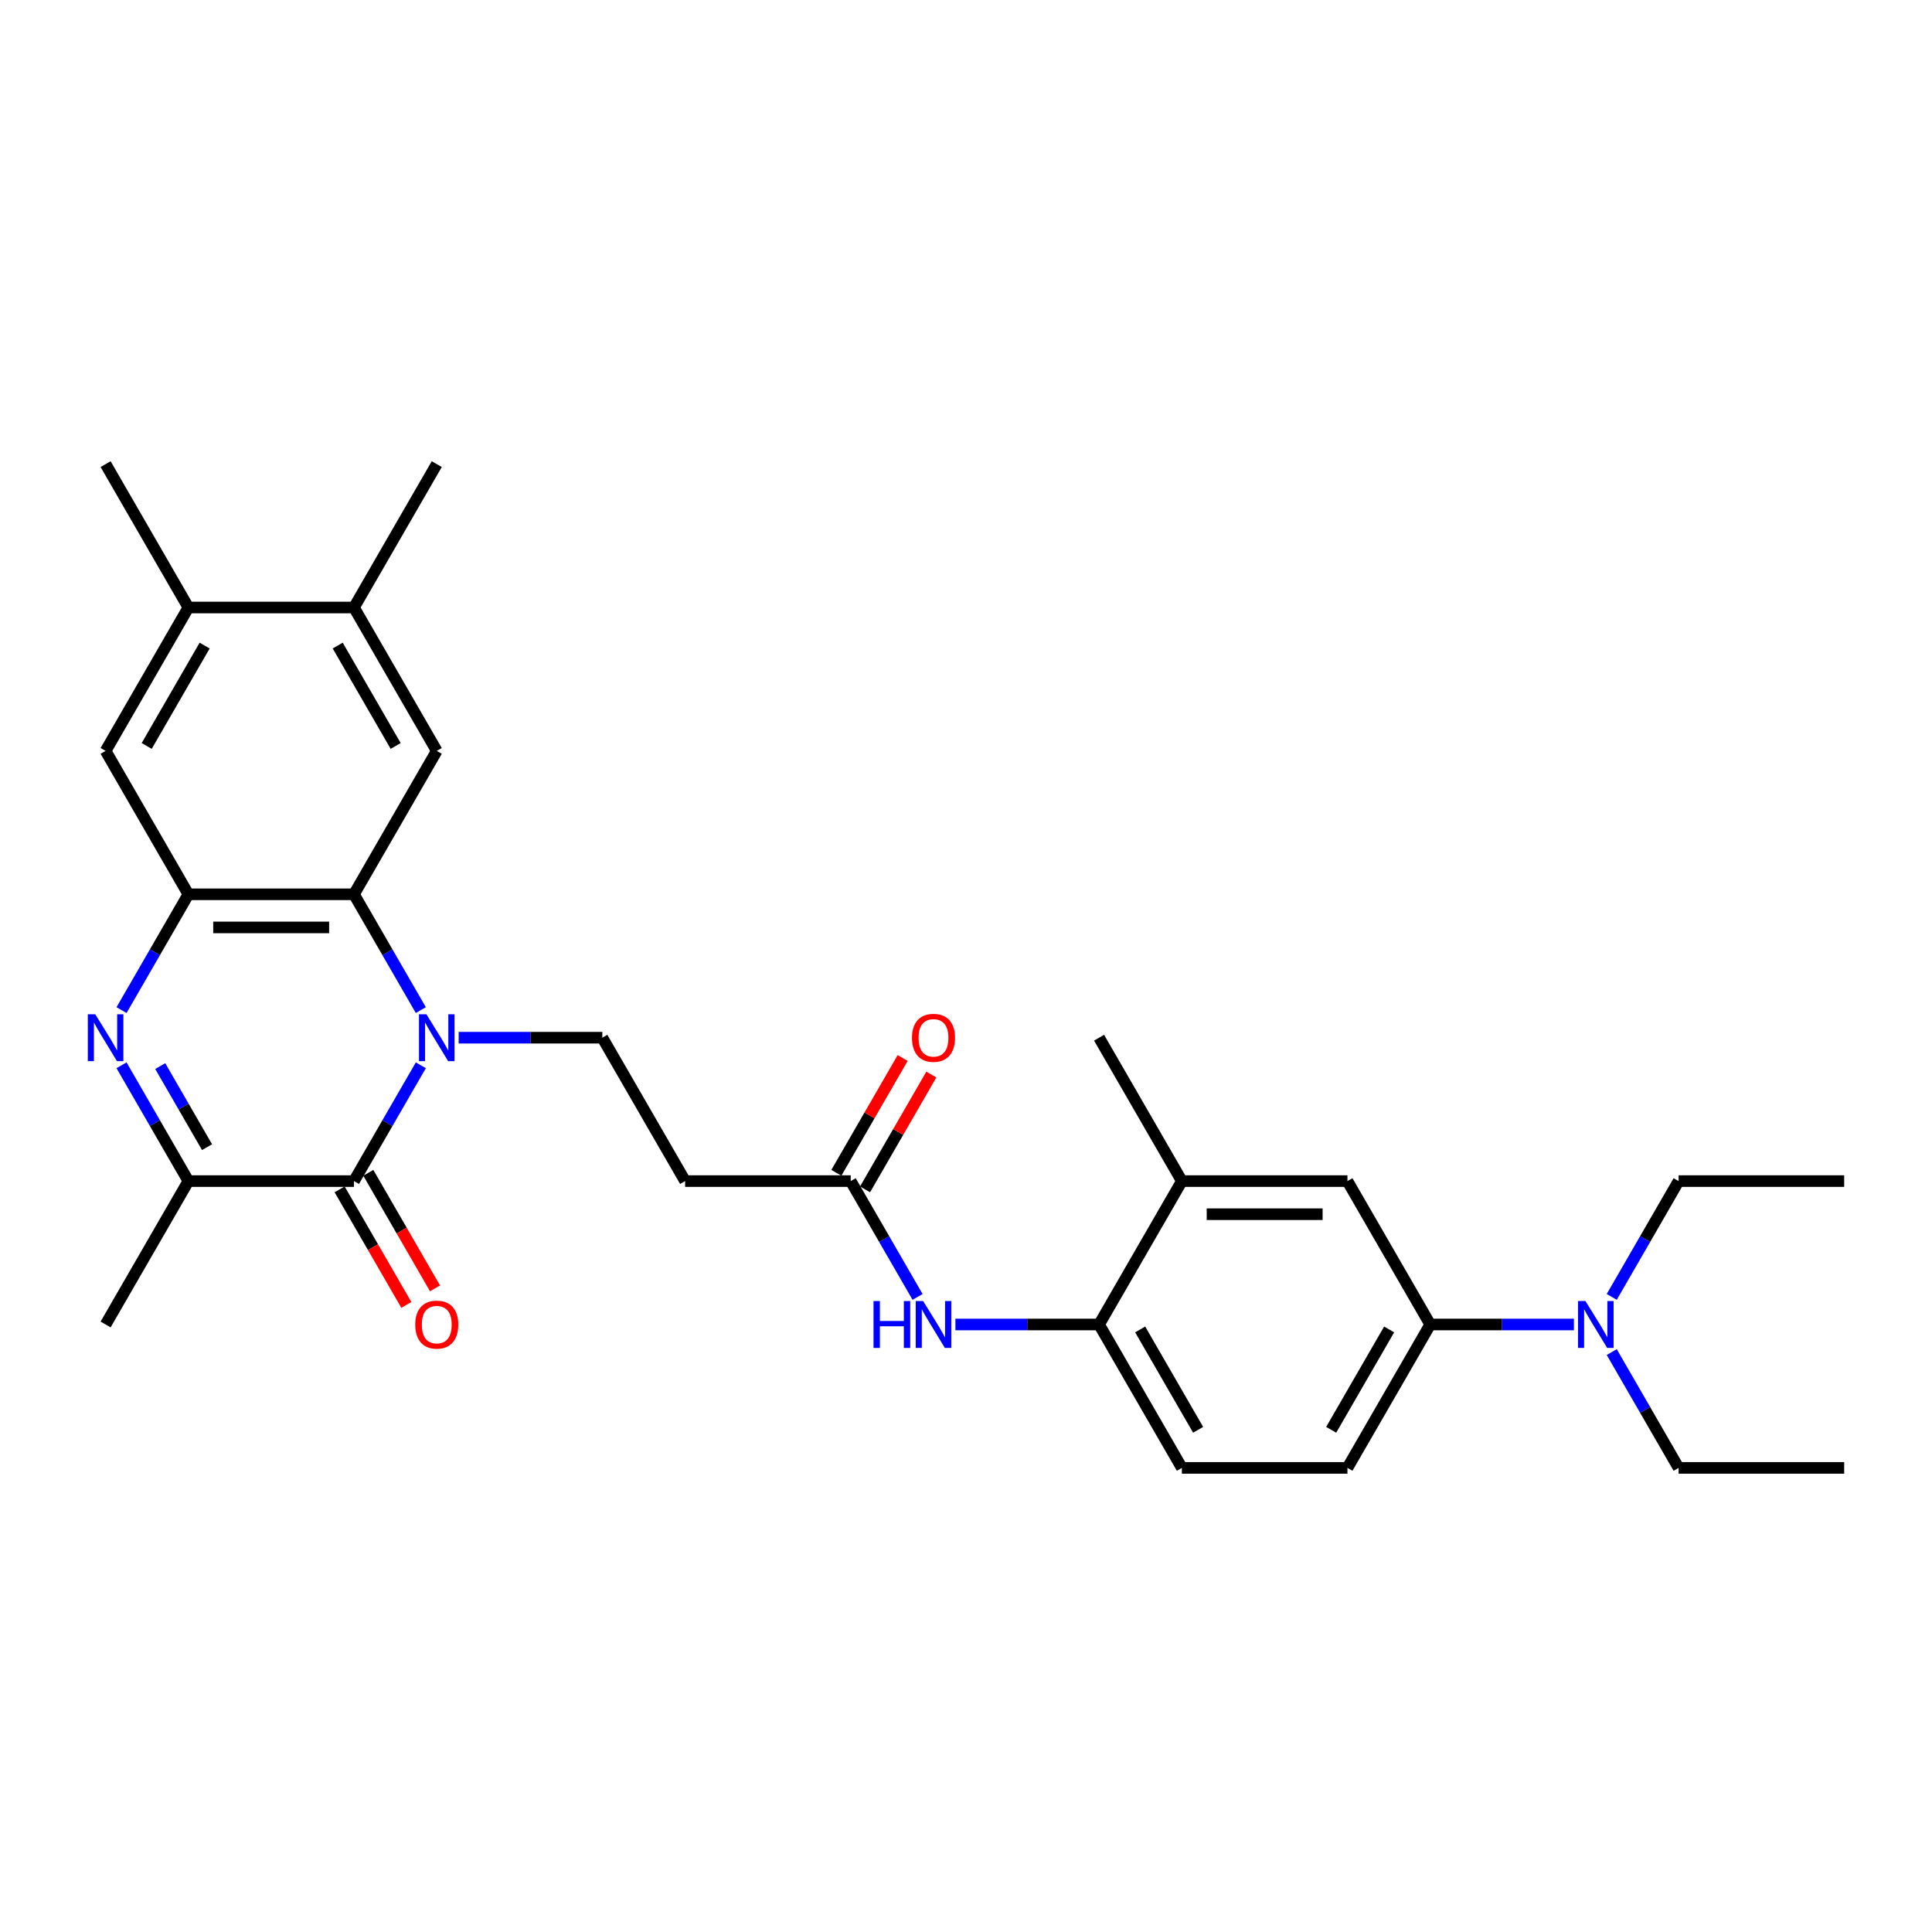 <?xml version='1.0' encoding='iso-8859-1'?>
<svg version='1.1' baseProfile='full'
              xmlns='http://www.w3.org/2000/svg'
                      xmlns:rdkit='http://www.rdkit.org/xml'
                      xmlns:xlink='http://www.w3.org/1999/xlink'
                  xml:space='preserve'
width='1000px' height='1000px' viewBox='0 0 1000 1000'>
<!-- END OF HEADER -->
<rect style='opacity:1.0;fill:#FFFFFF;stroke:none' width='1000' height='1000' x='0' y='0'> </rect>
<path class='bond-0' d='M 217.823,551.389 L 200.518,581.36' style='fill:none;fill-rule:evenodd;stroke:#0000FF;stroke-width:6px;stroke-linecap:butt;stroke-linejoin:miter;stroke-opacity:1' />
<path class='bond-0' d='M 200.518,581.36 L 183.214,611.332' style='fill:none;fill-rule:evenodd;stroke:#000000;stroke-width:6px;stroke-linecap:butt;stroke-linejoin:miter;stroke-opacity:1' />
<path class='bond-2' d='M 217.823,522.832 L 200.518,492.861' style='fill:none;fill-rule:evenodd;stroke:#0000FF;stroke-width:6px;stroke-linecap:butt;stroke-linejoin:miter;stroke-opacity:1' />
<path class='bond-2' d='M 200.518,492.861 L 183.214,462.889' style='fill:none;fill-rule:evenodd;stroke:#000000;stroke-width:6px;stroke-linecap:butt;stroke-linejoin:miter;stroke-opacity:1' />
<path class='bond-6' d='M 237.413,537.111 L 274.591,537.111' style='fill:none;fill-rule:evenodd;stroke:#0000FF;stroke-width:6px;stroke-linecap:butt;stroke-linejoin:miter;stroke-opacity:1' />
<path class='bond-6' d='M 274.591,537.111 L 311.769,537.111' style='fill:none;fill-rule:evenodd;stroke:#000000;stroke-width:6px;stroke-linecap:butt;stroke-linejoin:miter;stroke-opacity:1' />
<path class='bond-4' d='M 183.214,611.332 L 97.511,611.332' style='fill:none;fill-rule:evenodd;stroke:#000000;stroke-width:6px;stroke-linecap:butt;stroke-linejoin:miter;stroke-opacity:1' />
<path class='bond-17' d='M 175.792,615.617 L 193.057,645.52' style='fill:none;fill-rule:evenodd;stroke:#000000;stroke-width:6px;stroke-linecap:butt;stroke-linejoin:miter;stroke-opacity:1' />
<path class='bond-17' d='M 193.057,645.52 L 210.321,675.423' style='fill:none;fill-rule:evenodd;stroke:#FF0000;stroke-width:6px;stroke-linecap:butt;stroke-linejoin:miter;stroke-opacity:1' />
<path class='bond-17' d='M 190.636,607.047 L 207.901,636.95' style='fill:none;fill-rule:evenodd;stroke:#000000;stroke-width:6px;stroke-linecap:butt;stroke-linejoin:miter;stroke-opacity:1' />
<path class='bond-17' d='M 207.901,636.95 L 225.165,666.853' style='fill:none;fill-rule:evenodd;stroke:#FF0000;stroke-width:6px;stroke-linecap:butt;stroke-linejoin:miter;stroke-opacity:1' />
<path class='bond-1' d='M 62.903,522.832 L 80.207,492.861' style='fill:none;fill-rule:evenodd;stroke:#0000FF;stroke-width:6px;stroke-linecap:butt;stroke-linejoin:miter;stroke-opacity:1' />
<path class='bond-1' d='M 80.207,492.861 L 97.511,462.889' style='fill:none;fill-rule:evenodd;stroke:#000000;stroke-width:6px;stroke-linecap:butt;stroke-linejoin:miter;stroke-opacity:1' />
<path class='bond-30' d='M 62.903,551.389 L 80.207,581.36' style='fill:none;fill-rule:evenodd;stroke:#0000FF;stroke-width:6px;stroke-linecap:butt;stroke-linejoin:miter;stroke-opacity:1' />
<path class='bond-30' d='M 80.207,581.36 L 97.511,611.332' style='fill:none;fill-rule:evenodd;stroke:#000000;stroke-width:6px;stroke-linecap:butt;stroke-linejoin:miter;stroke-opacity:1' />
<path class='bond-30' d='M 82.938,551.81 L 95.051,572.79' style='fill:none;fill-rule:evenodd;stroke:#0000FF;stroke-width:6px;stroke-linecap:butt;stroke-linejoin:miter;stroke-opacity:1' />
<path class='bond-30' d='M 95.051,572.79 L 107.164,593.77' style='fill:none;fill-rule:evenodd;stroke:#000000;stroke-width:6px;stroke-linecap:butt;stroke-linejoin:miter;stroke-opacity:1' />
<path class='bond-3' d='M 183.214,462.889 L 97.511,462.889' style='fill:none;fill-rule:evenodd;stroke:#000000;stroke-width:6px;stroke-linecap:butt;stroke-linejoin:miter;stroke-opacity:1' />
<path class='bond-3' d='M 170.359,480.03 L 110.366,480.03' style='fill:none;fill-rule:evenodd;stroke:#000000;stroke-width:6px;stroke-linecap:butt;stroke-linejoin:miter;stroke-opacity:1' />
<path class='bond-5' d='M 183.214,462.889 L 226.066,388.668' style='fill:none;fill-rule:evenodd;stroke:#000000;stroke-width:6px;stroke-linecap:butt;stroke-linejoin:miter;stroke-opacity:1' />
<path class='bond-8' d='M 97.511,462.889 L 54.659,388.668' style='fill:none;fill-rule:evenodd;stroke:#000000;stroke-width:6px;stroke-linecap:butt;stroke-linejoin:miter;stroke-opacity:1' />
<path class='bond-22' d='M 97.511,611.332 L 54.659,685.553' style='fill:none;fill-rule:evenodd;stroke:#000000;stroke-width:6px;stroke-linecap:butt;stroke-linejoin:miter;stroke-opacity:1' />
<path class='bond-13' d='M 226.066,388.668 L 183.214,314.447' style='fill:none;fill-rule:evenodd;stroke:#000000;stroke-width:6px;stroke-linecap:butt;stroke-linejoin:miter;stroke-opacity:1' />
<path class='bond-13' d='M 204.794,386.105 L 174.798,334.15' style='fill:none;fill-rule:evenodd;stroke:#000000;stroke-width:6px;stroke-linecap:butt;stroke-linejoin:miter;stroke-opacity:1' />
<path class='bond-11' d='M 311.769,537.111 L 354.621,611.332' style='fill:none;fill-rule:evenodd;stroke:#000000;stroke-width:6px;stroke-linecap:butt;stroke-linejoin:miter;stroke-opacity:1' />
<path class='bond-7' d='M 474.933,671.275 L 457.629,641.304' style='fill:none;fill-rule:evenodd;stroke:#0000FF;stroke-width:6px;stroke-linecap:butt;stroke-linejoin:miter;stroke-opacity:1' />
<path class='bond-7' d='M 457.629,641.304 L 440.325,611.332' style='fill:none;fill-rule:evenodd;stroke:#000000;stroke-width:6px;stroke-linecap:butt;stroke-linejoin:miter;stroke-opacity:1' />
<path class='bond-10' d='M 494.524,685.553 L 531.702,685.553' style='fill:none;fill-rule:evenodd;stroke:#0000FF;stroke-width:6px;stroke-linecap:butt;stroke-linejoin:miter;stroke-opacity:1' />
<path class='bond-10' d='M 531.702,685.553 L 568.88,685.553' style='fill:none;fill-rule:evenodd;stroke:#000000;stroke-width:6px;stroke-linecap:butt;stroke-linejoin:miter;stroke-opacity:1' />
<path class='bond-31' d='M 54.659,388.668 L 97.511,314.447' style='fill:none;fill-rule:evenodd;stroke:#000000;stroke-width:6px;stroke-linecap:butt;stroke-linejoin:miter;stroke-opacity:1' />
<path class='bond-31' d='M 75.931,386.105 L 105.927,334.15' style='fill:none;fill-rule:evenodd;stroke:#000000;stroke-width:6px;stroke-linecap:butt;stroke-linejoin:miter;stroke-opacity:1' />
<path class='bond-9' d='M 440.325,611.332 L 354.621,611.332' style='fill:none;fill-rule:evenodd;stroke:#000000;stroke-width:6px;stroke-linecap:butt;stroke-linejoin:miter;stroke-opacity:1' />
<path class='bond-21' d='M 447.747,615.617 L 464.902,585.903' style='fill:none;fill-rule:evenodd;stroke:#000000;stroke-width:6px;stroke-linecap:butt;stroke-linejoin:miter;stroke-opacity:1' />
<path class='bond-21' d='M 464.902,585.903 L 482.058,556.188' style='fill:none;fill-rule:evenodd;stroke:#FF0000;stroke-width:6px;stroke-linecap:butt;stroke-linejoin:miter;stroke-opacity:1' />
<path class='bond-21' d='M 432.903,607.047 L 450.058,577.332' style='fill:none;fill-rule:evenodd;stroke:#000000;stroke-width:6px;stroke-linecap:butt;stroke-linejoin:miter;stroke-opacity:1' />
<path class='bond-21' d='M 450.058,577.332 L 467.214,547.618' style='fill:none;fill-rule:evenodd;stroke:#FF0000;stroke-width:6px;stroke-linecap:butt;stroke-linejoin:miter;stroke-opacity:1' />
<path class='bond-16' d='M 568.88,685.553 L 611.732,611.332' style='fill:none;fill-rule:evenodd;stroke:#000000;stroke-width:6px;stroke-linecap:butt;stroke-linejoin:miter;stroke-opacity:1' />
<path class='bond-19' d='M 568.88,685.553 L 611.732,759.775' style='fill:none;fill-rule:evenodd;stroke:#000000;stroke-width:6px;stroke-linecap:butt;stroke-linejoin:miter;stroke-opacity:1' />
<path class='bond-19' d='M 590.152,688.116 L 620.148,740.071' style='fill:none;fill-rule:evenodd;stroke:#000000;stroke-width:6px;stroke-linecap:butt;stroke-linejoin:miter;stroke-opacity:1' />
<path class='bond-12' d='M 740.287,685.553 L 697.435,759.775' style='fill:none;fill-rule:evenodd;stroke:#000000;stroke-width:6px;stroke-linecap:butt;stroke-linejoin:miter;stroke-opacity:1' />
<path class='bond-12' d='M 719.015,688.116 L 689.019,740.071' style='fill:none;fill-rule:evenodd;stroke:#000000;stroke-width:6px;stroke-linecap:butt;stroke-linejoin:miter;stroke-opacity:1' />
<path class='bond-18' d='M 740.287,685.553 L 777.465,685.553' style='fill:none;fill-rule:evenodd;stroke:#000000;stroke-width:6px;stroke-linecap:butt;stroke-linejoin:miter;stroke-opacity:1' />
<path class='bond-18' d='M 777.465,685.553 L 814.643,685.553' style='fill:none;fill-rule:evenodd;stroke:#0000FF;stroke-width:6px;stroke-linecap:butt;stroke-linejoin:miter;stroke-opacity:1' />
<path class='bond-32' d='M 740.287,685.553 L 697.435,611.332' style='fill:none;fill-rule:evenodd;stroke:#000000;stroke-width:6px;stroke-linecap:butt;stroke-linejoin:miter;stroke-opacity:1' />
<path class='bond-14' d='M 183.214,314.447 L 97.511,314.447' style='fill:none;fill-rule:evenodd;stroke:#000000;stroke-width:6px;stroke-linecap:butt;stroke-linejoin:miter;stroke-opacity:1' />
<path class='bond-23' d='M 183.214,314.447 L 226.066,240.225' style='fill:none;fill-rule:evenodd;stroke:#000000;stroke-width:6px;stroke-linecap:butt;stroke-linejoin:miter;stroke-opacity:1' />
<path class='bond-24' d='M 97.511,314.447 L 54.659,240.225' style='fill:none;fill-rule:evenodd;stroke:#000000;stroke-width:6px;stroke-linecap:butt;stroke-linejoin:miter;stroke-opacity:1' />
<path class='bond-15' d='M 697.435,611.332 L 611.732,611.332' style='fill:none;fill-rule:evenodd;stroke:#000000;stroke-width:6px;stroke-linecap:butt;stroke-linejoin:miter;stroke-opacity:1' />
<path class='bond-15' d='M 684.58,628.473 L 624.587,628.473' style='fill:none;fill-rule:evenodd;stroke:#000000;stroke-width:6px;stroke-linecap:butt;stroke-linejoin:miter;stroke-opacity:1' />
<path class='bond-25' d='M 611.732,611.332 L 568.88,537.111' style='fill:none;fill-rule:evenodd;stroke:#000000;stroke-width:6px;stroke-linecap:butt;stroke-linejoin:miter;stroke-opacity:1' />
<path class='bond-26' d='M 834.234,699.832 L 851.538,729.803' style='fill:none;fill-rule:evenodd;stroke:#0000FF;stroke-width:6px;stroke-linecap:butt;stroke-linejoin:miter;stroke-opacity:1' />
<path class='bond-26' d='M 851.538,729.803 L 868.842,759.775' style='fill:none;fill-rule:evenodd;stroke:#000000;stroke-width:6px;stroke-linecap:butt;stroke-linejoin:miter;stroke-opacity:1' />
<path class='bond-27' d='M 834.234,671.275 L 851.538,641.304' style='fill:none;fill-rule:evenodd;stroke:#0000FF;stroke-width:6px;stroke-linecap:butt;stroke-linejoin:miter;stroke-opacity:1' />
<path class='bond-27' d='M 851.538,641.304 L 868.842,611.332' style='fill:none;fill-rule:evenodd;stroke:#000000;stroke-width:6px;stroke-linecap:butt;stroke-linejoin:miter;stroke-opacity:1' />
<path class='bond-20' d='M 611.732,759.775 L 697.435,759.775' style='fill:none;fill-rule:evenodd;stroke:#000000;stroke-width:6px;stroke-linecap:butt;stroke-linejoin:miter;stroke-opacity:1' />
<path class='bond-29' d='M 868.842,759.775 L 954.545,759.775' style='fill:none;fill-rule:evenodd;stroke:#000000;stroke-width:6px;stroke-linecap:butt;stroke-linejoin:miter;stroke-opacity:1' />
<path class='bond-28' d='M 868.842,611.332 L 954.545,611.332' style='fill:none;fill-rule:evenodd;stroke:#000000;stroke-width:6px;stroke-linecap:butt;stroke-linejoin:miter;stroke-opacity:1' />
<path  class='atom-0' d='M 220.701 524.975
L 228.654 537.831
Q 229.443 539.099, 230.711 541.396
Q 231.98 543.693, 232.048 543.83
L 232.048 524.975
L 235.271 524.975
L 235.271 549.246
L 231.945 549.246
L 223.409 535.191
Q 222.415 533.545, 221.352 531.66
Q 220.324 529.774, 220.015 529.192
L 220.015 549.246
L 216.861 549.246
L 216.861 524.975
L 220.701 524.975
' fill='#0000FF'/>
<path  class='atom-2' d='M 49.294 524.975
L 57.247 537.831
Q 58.036 539.099, 59.304 541.396
Q 60.573 543.693, 60.641 543.83
L 60.641 524.975
L 63.864 524.975
L 63.864 549.246
L 60.538 549.246
L 52.002 535.191
Q 51.008 533.545, 49.945 531.66
Q 48.917 529.774, 48.608 529.192
L 48.608 549.246
L 45.455 549.246
L 45.455 524.975
L 49.294 524.975
' fill='#0000FF'/>
<path  class='atom-8' d='M 452.135 673.418
L 455.426 673.418
L 455.426 683.737
L 467.835 683.737
L 467.835 673.418
L 471.127 673.418
L 471.127 697.689
L 467.835 697.689
L 467.835 686.479
L 455.426 686.479
L 455.426 697.689
L 452.135 697.689
L 452.135 673.418
' fill='#0000FF'/>
<path  class='atom-8' d='M 477.811 673.418
L 485.765 686.273
Q 486.553 687.542, 487.822 689.839
Q 489.09 692.135, 489.159 692.273
L 489.159 673.418
L 492.381 673.418
L 492.381 697.689
L 489.056 697.689
L 480.52 683.634
Q 479.525 681.988, 478.463 680.103
Q 477.434 678.217, 477.126 677.634
L 477.126 697.689
L 473.972 697.689
L 473.972 673.418
L 477.811 673.418
' fill='#0000FF'/>
<path  class='atom-18' d='M 214.925 685.622
Q 214.925 679.794, 217.804 676.537
Q 220.684 673.281, 226.066 673.281
Q 231.448 673.281, 234.328 676.537
Q 237.207 679.794, 237.207 685.622
Q 237.207 691.518, 234.294 694.878
Q 231.38 698.203, 226.066 698.203
Q 220.718 698.203, 217.804 694.878
Q 214.925 691.553, 214.925 685.622
M 226.066 695.461
Q 229.768 695.461, 231.757 692.993
Q 233.779 690.49, 233.779 685.622
Q 233.779 680.857, 231.757 678.457
Q 229.768 676.023, 226.066 676.023
Q 222.364 676.023, 220.341 678.423
Q 218.353 680.823, 218.353 685.622
Q 218.353 690.524, 220.341 692.993
Q 222.364 695.461, 226.066 695.461
' fill='#FF0000'/>
<path  class='atom-19' d='M 820.625 673.418
L 828.579 686.273
Q 829.367 687.542, 830.635 689.839
Q 831.904 692.135, 831.972 692.273
L 831.972 673.418
L 835.195 673.418
L 835.195 697.689
L 831.87 697.689
L 823.333 683.634
Q 822.339 681.988, 821.277 680.103
Q 820.248 678.217, 819.94 677.634
L 819.94 697.689
L 816.786 697.689
L 816.786 673.418
L 820.625 673.418
' fill='#0000FF'/>
<path  class='atom-22' d='M 472.035 537.179
Q 472.035 531.351, 474.915 528.095
Q 477.794 524.838, 483.176 524.838
Q 488.559 524.838, 491.438 528.095
Q 494.318 531.351, 494.318 537.179
Q 494.318 543.076, 491.404 546.435
Q 488.49 549.761, 483.176 549.761
Q 477.829 549.761, 474.915 546.435
Q 472.035 543.11, 472.035 537.179
M 483.176 547.018
Q 486.879 547.018, 488.867 544.55
Q 490.89 542.047, 490.89 537.179
Q 490.89 532.414, 488.867 530.014
Q 486.879 527.58, 483.176 527.58
Q 479.474 527.58, 477.451 529.98
Q 475.463 532.38, 475.463 537.179
Q 475.463 542.081, 477.451 544.55
Q 479.474 547.018, 483.176 547.018
' fill='#FF0000'/>
</svg>

